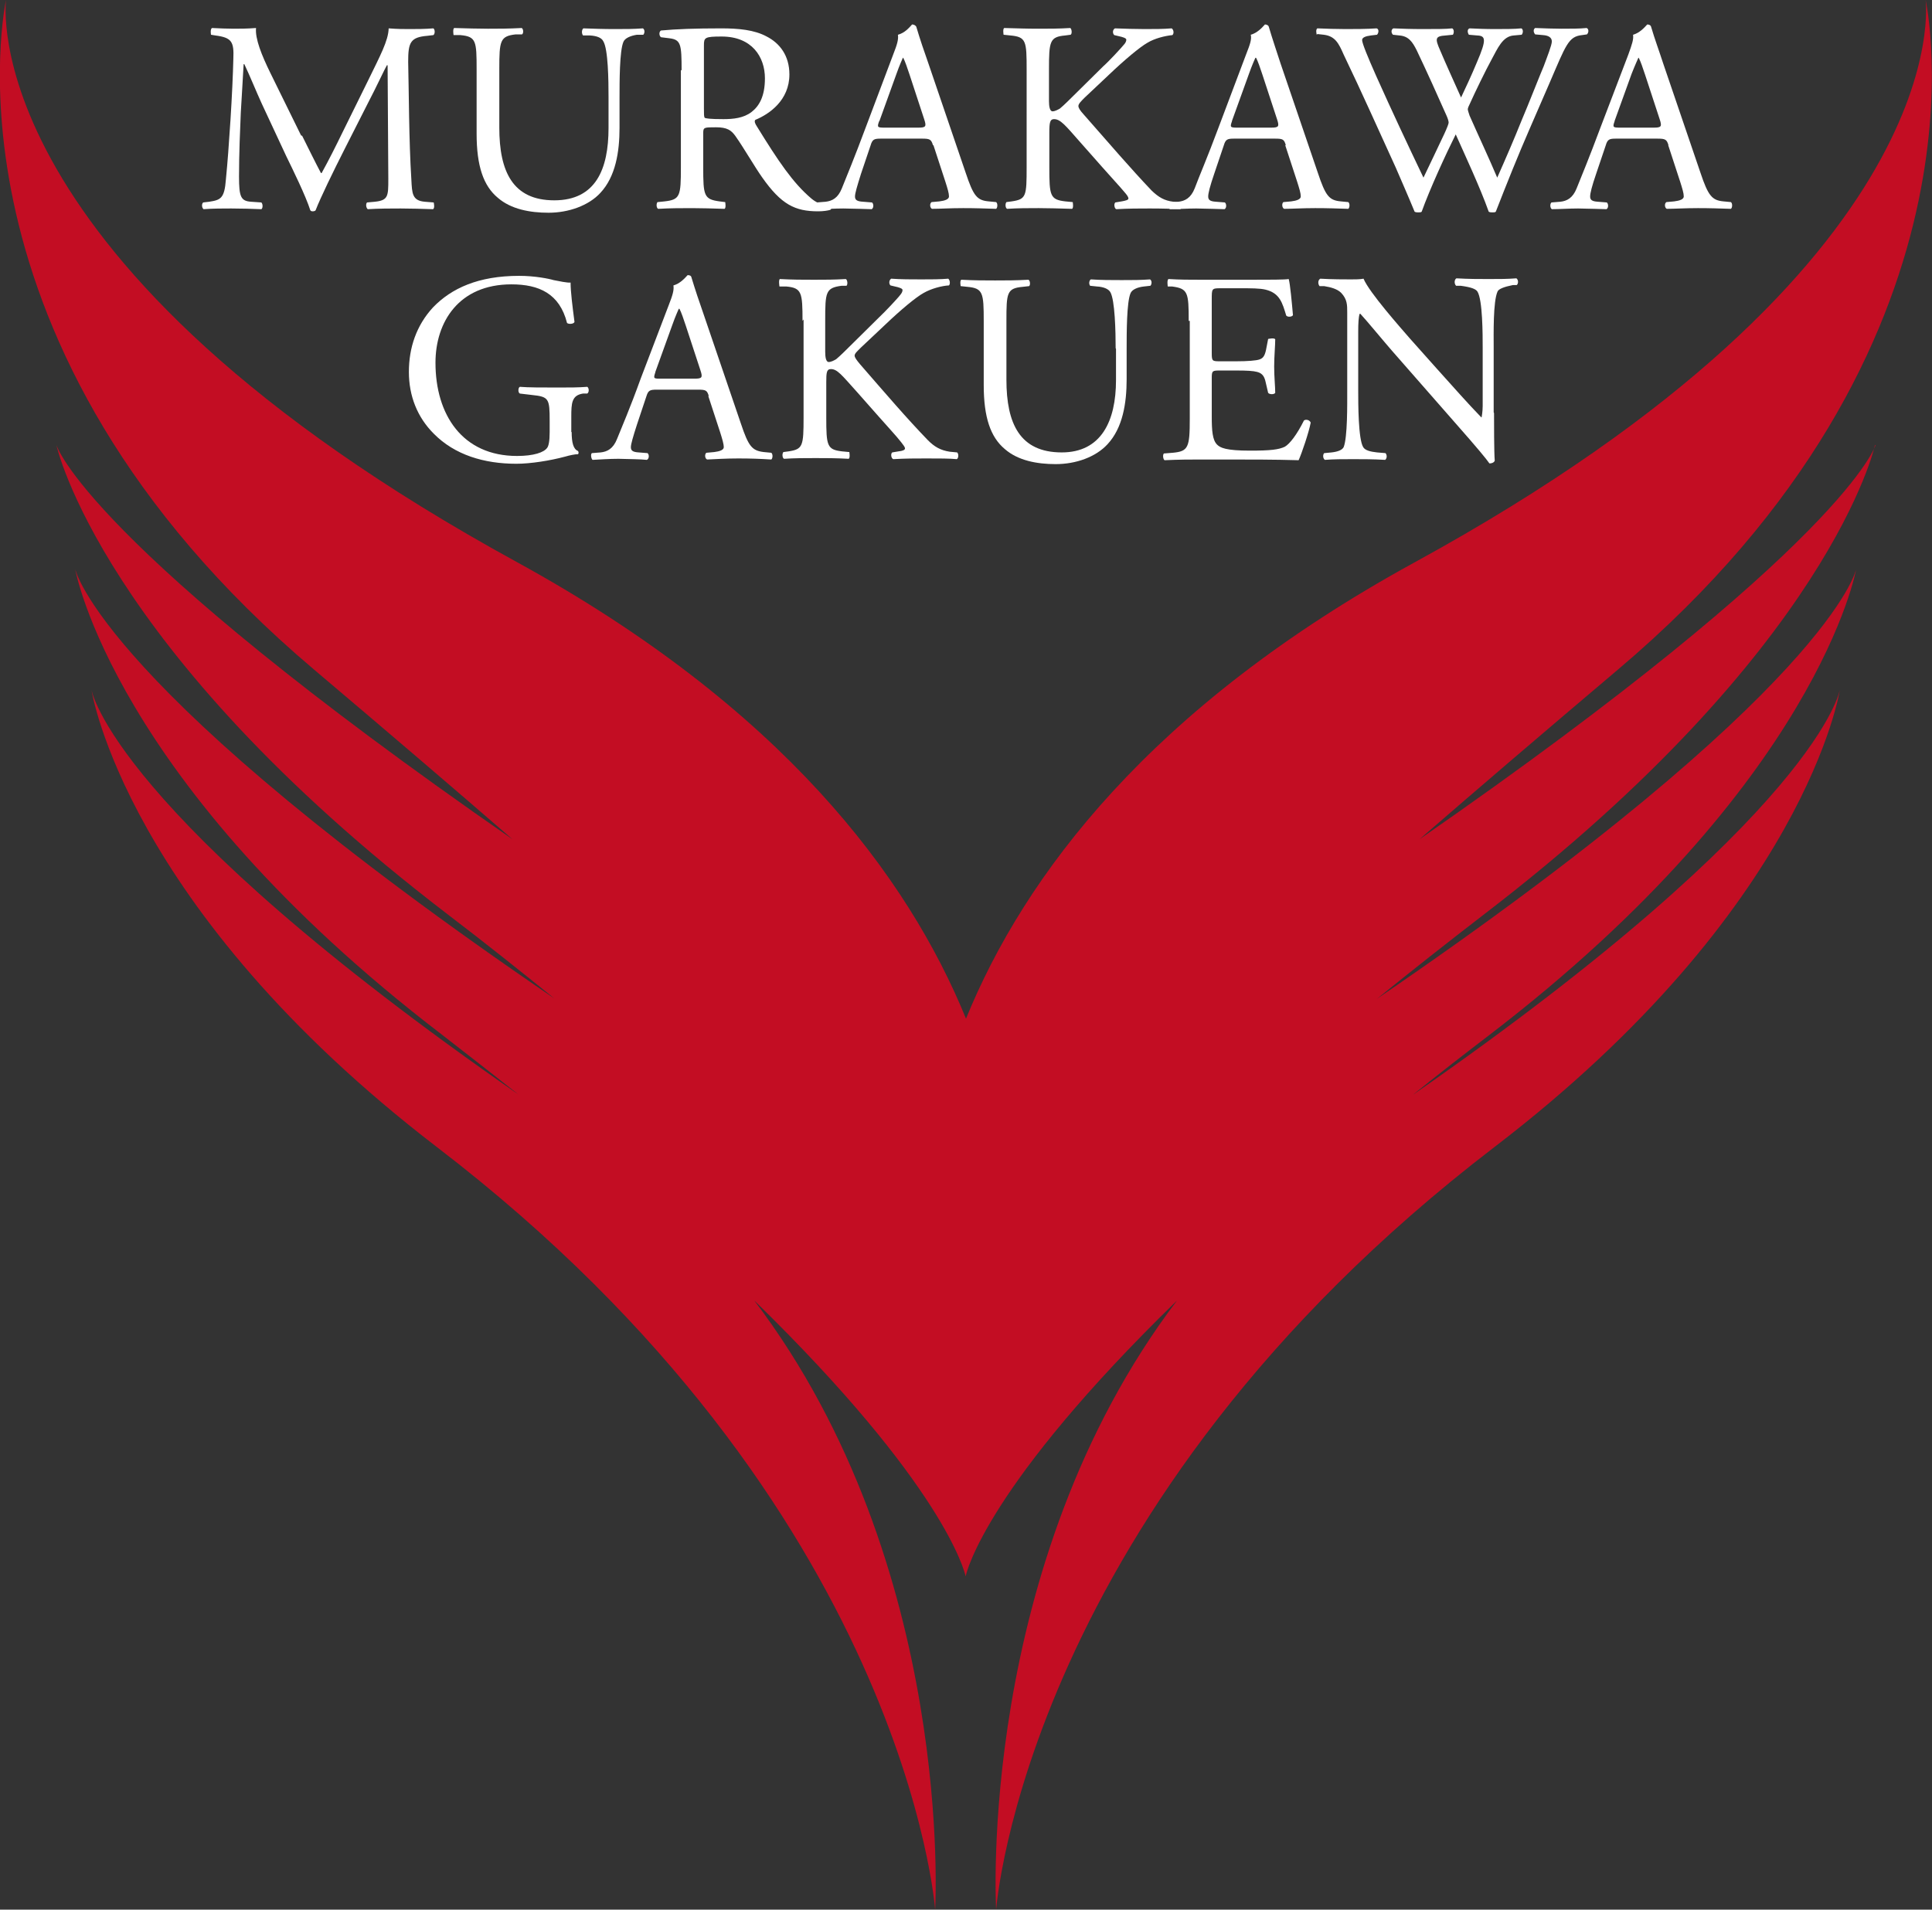<?xml version="1.0" encoding="UTF-8"?><svg id="_レイヤー_1" xmlns="http://www.w3.org/2000/svg" viewBox="0 0 54.48 53.86"><rect x="0" y="0" width="54.48" height="53.86" fill="#333333" stroke="none"/><defs><style>.cls-1{fill:#fff;}.cls-2{fill:#c30d23;}</style></defs><path class="cls-1" d="M8.52,3.83c.18.36.35.71.53,1.05h.02c.2-.36.4-.76.59-1.15l.72-1.46c.34-.7.57-1.12.58-1.47.26.02.42.02.58.02.19,0,.44,0,.68-.02.05.03.05.16,0,.19l-.17.02c-.48.04-.54.19-.54.73.02.81.02,2.23.09,3.33.02.38.02.59.38.62l.25.02s.04.16-.02.19c-.32-.01-.63-.02-.91-.02s-.61,0-.93.02c-.05-.04-.06-.15-.02-.19l.22-.02c.38-.04.38-.16.38-.65l-.02-3.2h-.02c-.05.08-.34.7-.5,1l-.68,1.34c-.34.67-.69,1.39-.83,1.75-.01.02-.05.03-.08.03-.02,0-.05,0-.07-.03-.13-.41-.5-1.16-.68-1.53l-.69-1.48c-.16-.35-.32-.75-.49-1.11h-.02c-.03.48-.05.92-.08,1.37-.02.47-.05,1.15-.05,1.8,0,.57.05.69.34.71l.29.02c.05.05.04.17,0,.19-.26-.01-.56-.02-.85-.02-.24,0-.52,0-.78.02-.05-.04-.06-.15-.01-.19l.17-.02c.32-.05.43-.09.47-.63.05-.51.08-.93.13-1.69.04-.63.07-1.28.08-1.71.02-.48-.04-.6-.51-.66l-.12-.02s-.03-.16.03-.19c.23.01.41.02.6.02.18,0,.38,0,.64-.02-.03.3.16.77.4,1.26l.87,1.77Z"/><path class="cls-1" d="M17.16,2.74c0-.47-.01-1.36-.15-1.58-.05-.1-.19-.15-.38-.16h-.19c-.05-.07-.03-.17.01-.2.29.01.57.02.88.02.32,0,.53,0,.8-.02.06.04.05.14.01.18h-.18c-.19.03-.34.1-.38.2-.11.25-.11,1.13-.11,1.56v.87c0,.67-.11,1.37-.54,1.83-.33.36-.9.56-1.46.56-.53,0-1.06-.1-1.43-.42-.41-.34-.6-.9-.6-1.81v-1.81c0-.8-.01-.93-.46-.97h-.19s-.03-.18.02-.2c.38.01.64.02.95.02s.57,0,.95-.02c.05.02.06.15.01.18h-.18c-.44.05-.46.18-.46.98v1.65c0,1.24.38,2.05,1.55,2.05s1.53-.88,1.53-2.04v-.88Z"/><path class="cls-1" d="M19.22,1.98c0-.73-.02-.86-.34-.9l-.24-.03c-.06-.04-.06-.16,0-.19.43-.04.96-.06,1.7-.06.48,0,.93.04,1.28.23.37.19.64.54.64,1.07,0,.73-.57,1.12-.96,1.28-.04.04,0,.12.04.18.61.99,1.02,1.6,1.54,2.04.13.11.32.2.53.21.04.02.05.08,0,.11-.07.02-.19.04-.34.04-.65,0-1.04-.19-1.58-.96-.2-.28-.51-.82-.75-1.16-.12-.17-.24-.25-.55-.25-.34,0-.36,0-.36.17v.96c0,.8.02.9.46.96l.16.02s.03.17-.02.19c-.35-.01-.61-.02-.91-.02-.32,0-.6,0-.96.02-.05-.02-.06-.14-.02-.19l.2-.02c.44-.05.46-.15.46-.96V1.98ZM19.85,3.07c0,.14,0,.22.02.25.02.02.14.04.53.04.28,0,.57-.03.79-.2.21-.16.38-.43.38-.95,0-.61-.37-1.18-1.22-1.18-.48,0-.5.03-.5.25v1.79Z"/><path class="cls-1" d="M26.31,4.1c-.05-.17-.09-.19-.31-.19h-1.16c-.19,0-.24.02-.29.19l-.27.8c-.11.35-.17.55-.17.64,0,.09.04.14.23.15l.25.02c.05.04.05.16-.01.19-.2-.01-.44-.01-.8-.02-.25,0-.53.02-.73.02-.05-.03-.06-.15-.02-.19l.25-.02c.18-.02.35-.1.46-.38.14-.35.35-.85.67-1.71l.78-2.07c.11-.28.15-.42.13-.55.19-.05.31-.19.4-.29.04,0,.1.02.12.07.1.34.22.69.34,1.03l1.05,3.08c.22.66.32.78.65.81l.21.02c.05.04.04.16,0,.19-.32-.01-.58-.02-.93-.02-.37,0-.66.02-.88.02-.06-.03-.07-.15-.01-.19l.22-.02c.16-.02.27-.06.27-.14,0-.09-.04-.22-.1-.41l-.34-1.04ZM24.79,3.42c-.06.17-.05.18.16.18h.94c.22,0,.24-.03.17-.24l-.41-1.25c-.06-.18-.13-.39-.18-.48h-.01s-.1.22-.18.45l-.48,1.33Z"/><path class="cls-1" d="M28.95,1.97c0-.81-.01-.93-.46-.97l-.19-.02s-.03-.17.02-.19c.38.01.62.02.97.02.3,0,.56,0,.89-.02.04.02.06.16.01.19l-.15.02c-.44.04-.46.16-.46.97v.88c0,.14.02.29.1.29.07,0,.16-.05.21-.08.11-.09.31-.29.39-.37l.83-.82c.15-.13.52-.53.6-.63.04-.05.05-.09.05-.12,0-.03-.03-.05-.13-.08l-.21-.05c-.05-.05-.05-.15.02-.19.27.01.57.02.84.02s.53,0,.76-.02c.06.04.07.15.02.19-.2.02-.5.09-.71.22-.21.12-.64.48-1.07.89l-.69.65c-.11.11-.18.18-.18.24,0,.05.04.12.15.24.73.83,1.32,1.52,1.92,2.15.19.18.35.28.61.31l.2.02c.06.04.04.17-.01.19-.2-.01-.5-.02-.86-.02-.32,0-.58,0-.94.02-.05-.01-.08-.14-.03-.19l.18-.03c.11-.02.19-.04.19-.08,0-.05-.05-.11-.11-.18-.15-.18-.35-.39-.64-.72l-.61-.69c-.43-.49-.56-.65-.74-.65-.11,0-.13.1-.13.37v.99c0,.8.02.91.45.96l.21.02s.03.17-.02.19c-.37-.01-.64-.02-.94-.02s-.57,0-.89.02c-.05-.02-.06-.14-.02-.19l.15-.02c.41-.06.42-.15.42-.96V1.97Z"/><path class="cls-1" d="M36.26,4.1c-.05-.17-.08-.19-.31-.19h-1.15c-.19,0-.24.02-.29.19l-.27.8c-.12.35-.17.55-.17.64,0,.09.04.14.22.15l.25.02c.05.04.05.16-.01.19-.2-.01-.44-.01-.8-.02-.25,0-.53.02-.74.02-.05-.03-.06-.15-.01-.19l.25-.02c.18-.02.35-.1.46-.38.13-.35.35-.85.67-1.71l.78-2.07c.11-.28.16-.42.13-.55.18-.05.31-.19.4-.29.04,0,.1.02.11.07.1.34.22.69.33,1.03l1.05,3.08c.22.66.32.78.65.81l.21.02c.05.04.04.16,0,.19-.31-.01-.58-.02-.93-.02-.37,0-.66.02-.88.02-.06-.03-.07-.15-.02-.19l.22-.02c.16-.02.27-.06.27-.14,0-.09-.04-.22-.1-.41l-.34-1.04ZM34.74,3.42c-.06.17-.05.18.16.18h.94c.22,0,.24-.03.17-.24l-.41-1.25c-.06-.18-.13-.39-.18-.48h-.02s-.1.22-.18.45l-.48,1.33Z"/><path class="cls-1" d="M37.13.98s-.04-.15.02-.18c.21.01.55.02.79.02.22,0,.61,0,.88-.02.07.02.06.13.01.18l-.17.02c-.16.02-.25.06-.25.13,0,.09.16.48.4,1.02.43.96.88,1.92,1.33,2.86.18-.38.39-.81.59-1.24.07-.15.12-.28.12-.31,0-.04-.02-.11-.06-.2-.27-.61-.55-1.23-.84-1.84-.12-.24-.23-.4-.49-.42l-.18-.02c-.06-.06-.05-.15.01-.18.22.01.51.02.82.02.38,0,.67,0,.84-.02.05.02.06.12.02.18l-.2.02c-.3.02-.31.08-.16.42.16.38.38.86.59,1.33.14-.3.28-.59.45-1,.28-.65.24-.74,0-.75l-.23-.02c-.05-.08-.04-.16.02-.18.21.01.44.02.72.02.25,0,.56,0,.74-.02.05.02.06.12.01.18l-.22.02c-.32.02-.46.37-.63.68-.16.29-.48.95-.6,1.22-.04.08-.07.15-.07.18s.02.09.05.18c.26.59.53,1.16.78,1.75.24-.54.47-1.07.69-1.62.16-.37.56-1.39.62-1.52.1-.27.23-.6.23-.7,0-.11-.09-.17-.25-.18l-.22-.02c-.06-.07-.05-.15,0-.18.29.01.5.02.74.02.29,0,.51,0,.71-.02.06.02.07.12.01.18l-.14.02c-.38.04-.45.27-.91,1.34l-.56,1.29c-.34.78-.64,1.53-.96,2.35-.02.02-.05.02-.09.02s-.08,0-.11-.02c-.24-.68-.69-1.64-.93-2.18-.28.56-.73,1.54-.96,2.18-.02.02-.05.02-.09.02s-.08,0-.11-.02c-.13-.32-.43-1.01-.53-1.24-.49-1.07-.96-2.13-1.47-3.19-.14-.32-.24-.52-.56-.56l-.18-.02Z"/><path class="cls-1" d="M47.05,4.1c-.05-.17-.09-.19-.32-.19h-1.16c-.19,0-.24.02-.29.19l-.27.8c-.12.35-.17.55-.17.64,0,.09.04.14.22.15l.25.02c.05.04.05.16-.01.19-.21-.01-.44-.01-.8-.02-.25,0-.53.02-.74.02-.05-.03-.06-.15-.01-.19l.25-.02c.18-.02.35-.1.46-.38.14-.35.35-.85.67-1.71l.79-2.07c.1-.28.15-.42.13-.55.18-.05.31-.19.4-.29.05,0,.1.02.11.07.1.34.23.69.34,1.03l1.05,3.08c.22.66.33.78.65.81l.21.02c.05.04.04.16,0,.19-.31-.01-.59-.02-.93-.02-.37,0-.66.02-.88.02-.06-.03-.07-.15-.01-.19l.22-.02c.16-.02.27-.06.27-.14,0-.09-.04-.22-.1-.41l-.34-1.04ZM45.53,3.42c-.06.17-.05.18.16.18h.94c.22,0,.24-.03.17-.24l-.41-1.25c-.06-.18-.13-.39-.18-.48h-.01s-.1.22-.19.45l-.48,1.33Z"/><path class="cls-1" d="M16.12,12.18c0,.31.05.49.18.54.02.03.02.07,0,.09-.09,0-.23.03-.37.07-.41.11-.96.2-1.37.2-.91,0-1.74-.25-2.33-.85-.46-.46-.7-1.06-.7-1.74s.21-1.31.68-1.82c.52-.54,1.28-.89,2.43-.89.44,0,.84.08.97.12.15.03.39.08.48.07,0,.25.05.65.11,1.11-.02.06-.16.07-.21.03-.21-.83-.79-1.09-1.57-1.09-1.48,0-2.14,1.06-2.14,2.21,0,1.47.76,2.63,2.3,2.63.47,0,.76-.1.85-.23.04-.05.07-.19.07-.44v-.31c0-.64-.02-.69-.5-.74l-.34-.04c-.06-.03-.05-.17,0-.19.22.02.64.02,1.09.02.3,0,.56,0,.81-.02.05.03.06.15,0,.19h-.12c-.32.05-.33.27-.33.66v.43Z"/><path class="cls-1" d="M19.99,11.18c-.05-.17-.08-.19-.31-.19h-1.16c-.19,0-.24.02-.29.18l-.27.81c-.11.34-.17.55-.17.63,0,.09.04.14.22.15l.25.02c.05.04.05.16-.02.19-.2-.02-.44-.02-.8-.03-.25,0-.53.02-.73.03-.04-.03-.06-.16-.02-.19l.25-.02c.18-.02.35-.1.46-.38.14-.35.36-.85.67-1.71l.79-2.07c.11-.28.15-.42.13-.55.18-.05.31-.19.4-.29.05,0,.1.01.11.07.1.33.22.69.34,1.03l1.05,3.08c.22.66.32.77.65.81l.21.02c.05.04.04.16,0,.19-.32-.02-.58-.03-.93-.03s-.66.02-.88.03c-.07-.03-.07-.16-.02-.19l.22-.02c.16-.02.27-.06.27-.14,0-.08-.04-.22-.1-.41l-.34-1.04ZM18.48,10.5c-.06.18-.05.18.16.18h.94c.22,0,.24-.03.17-.24l-.41-1.25c-.06-.18-.13-.39-.18-.48h-.02s-.1.22-.18.45l-.48,1.33Z"/><path class="cls-1" d="M22.63,9.05c0-.8-.02-.93-.46-.97h-.19s-.03-.18.01-.21c.38.02.62.02.97.02.3,0,.56,0,.89-.02.05.02.06.16.02.19h-.14c-.45.06-.46.18-.46.98v.88c0,.15.02.29.1.29.07,0,.16-.05.21-.08.11-.09.31-.29.39-.37l.83-.82c.15-.14.52-.53.6-.64.04-.05.05-.09.05-.12s-.03-.05-.13-.08l-.21-.05c-.05-.05-.04-.15.02-.19.27.02.57.02.85.02s.53,0,.76-.02c.05.04.06.15.02.19-.2.01-.5.09-.71.21-.22.12-.65.48-1.08.89l-.69.65c-.11.11-.18.17-.18.23,0,.05.05.12.15.24.73.84,1.32,1.53,1.92,2.15.18.18.35.28.61.32l.21.02c.05.04.04.17-.01.19-.2-.02-.5-.02-.86-.02-.31,0-.58,0-.93.02-.06-.02-.08-.15-.03-.19l.18-.03c.11-.01.18-.04.18-.08,0-.05-.06-.11-.11-.18-.14-.18-.34-.39-.63-.72l-.61-.69c-.44-.49-.56-.65-.74-.65-.12,0-.13.1-.13.37v.99c0,.8.02.91.44.96l.21.02s.03.17-.02.19c-.37-.02-.64-.02-.93-.02-.31,0-.58,0-.89.02-.05-.02-.06-.14-.02-.19l.15-.02c.4-.06.42-.15.42-.96v-2.76Z"/><path class="cls-1" d="M31.46,9.82c0-.47-.02-1.36-.15-1.58-.05-.09-.19-.15-.38-.16l-.19-.02c-.04-.05-.03-.15.02-.18.29.02.57.02.87.02.32,0,.53,0,.8-.02.06.04.05.14.01.18l-.18.02c-.19.02-.34.09-.38.19-.11.25-.11,1.13-.11,1.56v.87c0,.67-.11,1.37-.54,1.83-.33.36-.89.56-1.46.56-.53,0-1.06-.1-1.43-.42-.41-.34-.6-.9-.6-1.81v-1.81c0-.79-.02-.92-.46-.96l-.19-.02s-.03-.16.02-.18c.38.02.64.02.95.02s.57,0,.94-.02c.05.02.06.15.02.18l-.18.02c-.45.04-.46.17-.46.96v1.66c0,1.24.38,2.05,1.56,2.05,1.11,0,1.53-.88,1.53-2.04v-.88Z"/><path class="cls-1" d="M33.52,9.05c0-.8-.02-.91-.47-.97h-.12s-.03-.18.02-.21c.33.02.59.02.91.02h1.44c.49,0,.94,0,1.04-.02.04.13.09.68.12,1.02-.03.05-.15.06-.19.01-.11-.36-.18-.63-.58-.73-.16-.04-.41-.04-.74-.04h-.55c-.23,0-.23.02-.23.31v1.53c0,.22.02.22.25.22h.44c.32,0,.56-.02.65-.05.09-.03.15-.08.19-.27l.06-.31s.17-.04.2.01c0,.18-.03.48-.03.77s.03.57.03.74c-.03.05-.16.05-.2,0l-.07-.3c-.03-.14-.08-.25-.24-.29-.11-.03-.29-.04-.59-.04h-.44c-.23,0-.25,0-.25.21v1.08c0,.41.02.67.15.8.09.09.25.17.93.17.59,0,.81-.03.98-.11.14-.08.34-.34.54-.74.05-.04.16-.02.19.06-.05.27-.25.86-.34,1.06-.69-.02-1.37-.02-2.05-.02h-.69c-.33,0-.59,0-1.04.02-.04-.02-.06-.15-.02-.19l.25-.02c.44-.04.48-.15.48-.96v-2.76Z"/><path class="cls-1" d="M42.13,11.65c0,.23,0,1.14.02,1.34-.01.04-.06.08-.15.08-.09-.13-.31-.4-.98-1.16l-1.77-2.02c-.21-.24-.73-.87-.89-1.04h-.02c-.03.09-.04.27-.04.5v1.67c0,.36,0,1.36.14,1.59.05.09.2.13.39.15l.24.02c.05.06.04.15-.01.19-.35-.02-.62-.02-.9-.02-.32,0-.53,0-.8.02-.06-.04-.06-.15-.02-.19l.21-.02c.18-.02.3-.07.34-.15.11-.28.1-1.21.1-1.58v-2.22c0-.21,0-.37-.17-.55-.11-.11-.29-.16-.48-.19h-.13c-.05-.06-.05-.17.02-.21.32.02.72.02.87.02.12,0,.25,0,.35-.02.16.39,1.06,1.4,1.31,1.69l.74.83c.53.59.91,1.02,1.27,1.39h.01s.03-.16.03-.32v-1.64c0-.36,0-1.36-.15-1.59-.05-.07-.17-.12-.47-.16h-.13c-.06-.06-.05-.18.01-.21.35.02.62.02.9.02.33,0,.53,0,.79-.02.06.04.06.15.01.19h-.11c-.25.05-.4.11-.43.18-.13.28-.11,1.22-.11,1.58v1.83Z"/><path class="cls-2" d="M52.89,12.55s-.79,2.75-12.86,11.12c1.66-1.44,3.52-3.03,5.6-4.79C56.46,9.72,54.3,0,54.3,0c0,0,1.01,7.42-14.39,15.85-7.48,4.09-11.03,8.86-12.67,12.88-1.64-4.02-5.19-8.78-12.67-12.88C-.83,7.42.17,0,.17,0,.17,0-1.98,9.72,8.85,18.88c2.08,1.76,3.94,3.35,5.6,4.79C2.38,15.3,1.59,12.55,1.59,12.55c0,0,1.24,5.74,11.01,13.22,1.09.83,2.09,1.63,3.03,2.39C2.82,19.43,2.12,16.05,2.12,16.05c0,0,1.06,6.03,10.34,13.13.76.59,1.48,1.15,2.16,1.69C3.16,22.91,2.58,19.46,2.58,19.46c0,0,.94,6.14,9.75,12.9,13.23,10.14,14.04,21.5,14.04,21.5,0,0,.57-9.7-5.1-17.18,5.34,5.21,5.93,7.64,5.96,7.78,0,0,0,.01,0,.01h0s0,0,0,0c0,0,0,0,0-.01.03-.15.62-2.58,5.96-7.78-5.67,7.48-5.1,17.18-5.1,17.18,0,0,.81-11.36,14.04-21.5,8.82-6.75,9.75-12.9,9.75-12.9,0,0-.57,3.45-12.04,11.42.68-.55,1.4-1.11,2.16-1.69,9.28-7.11,10.34-13.13,10.34-13.13,0,0-.7,3.37-13.51,12.11.94-.76,1.95-1.56,3.03-2.39,9.77-7.49,11.01-13.22,11.01-13.22"/></svg>